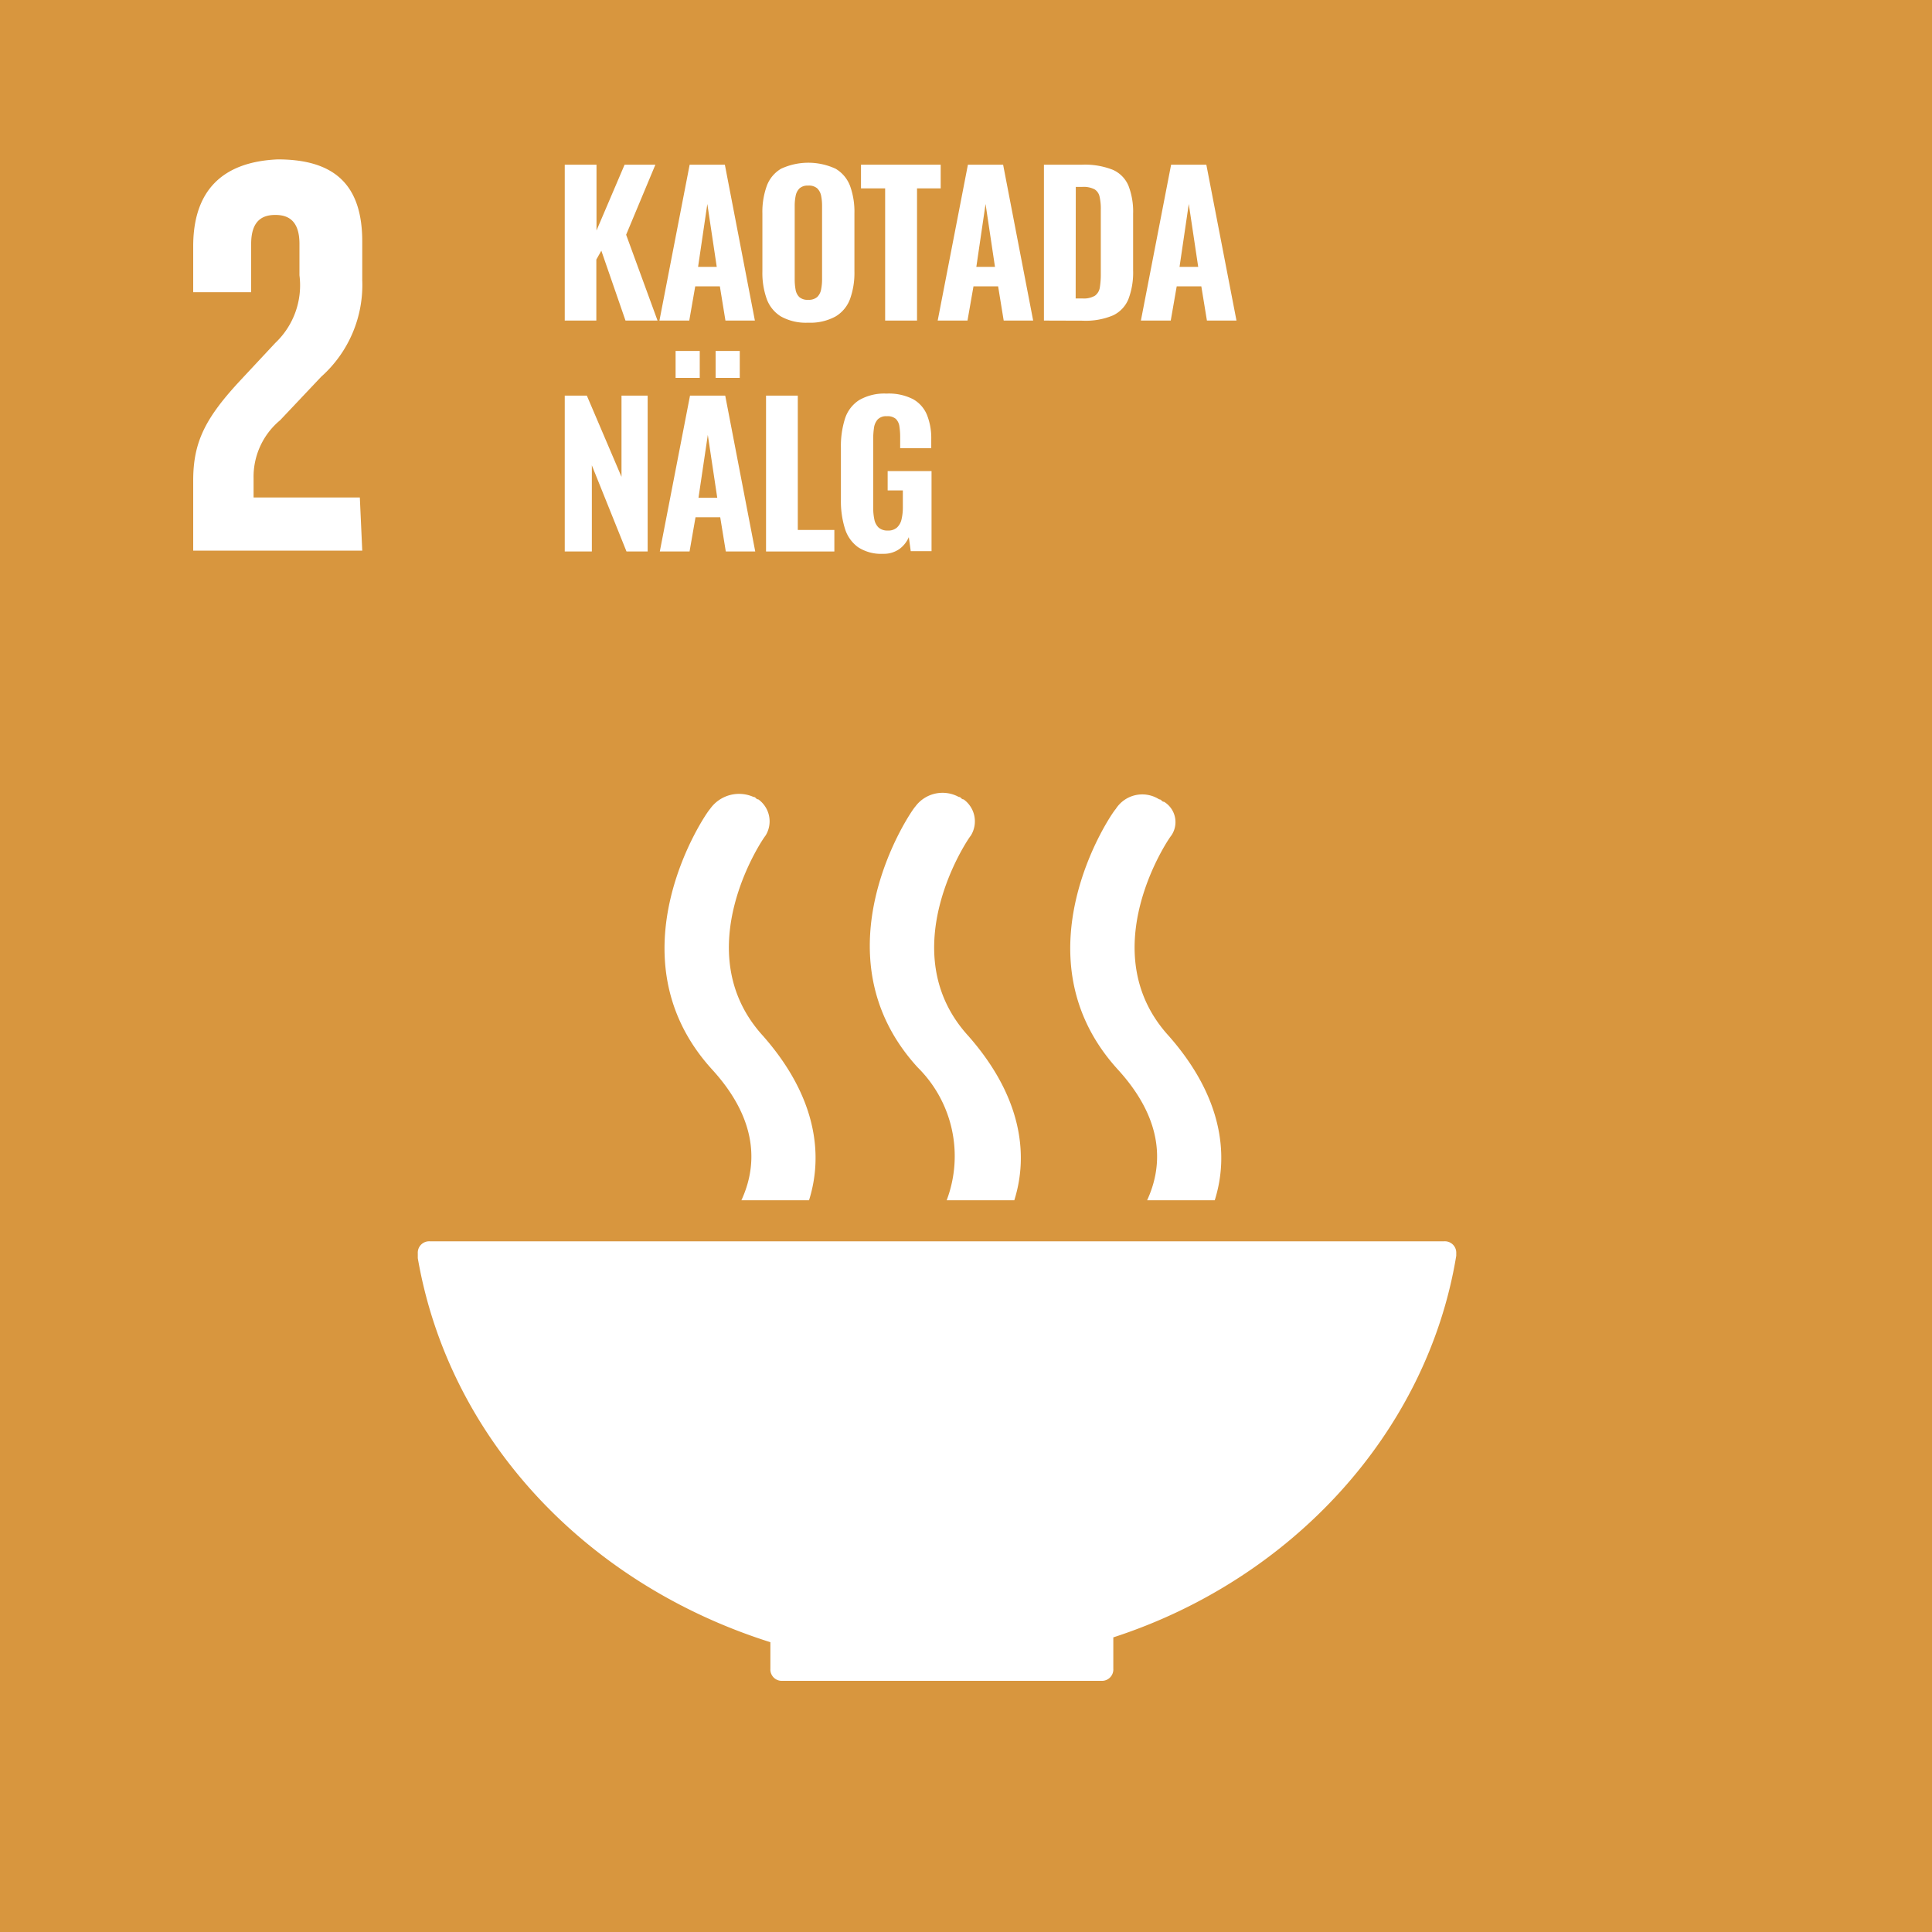 <svg id="Layer_1" data-name="Layer 1" xmlns="http://www.w3.org/2000/svg" viewBox="0 0 80 80"><defs><style>.cls-1{fill:#d8963e;}.cls-2{fill:#fff;}</style></defs><path class="cls-1" d="M80,0H0V80H80Z"/><path class="cls-2" d="M14.9,20.6H10.5v-.8a3.043,3.043,0,0,1,1.1-2.4l1.7-1.8a5.087,5.087,0,0,0,1.7-4V10c0-2.3-1.1-3.4-3.5-3.4C9.2,6.7,8,7.9,8,10.2v1.9h2.4v-2c0-1,.5-1.2,1-1.2s1,.2,1,1.2v1.3a3.285,3.285,0,0,1-1,2.8L10,15.7c-1.5,1.6-2,2.6-2,4.2v2.9h7Z"/><path class="cls-2" d="M31.9,68v1.1h0a.472.472,0,0,0,.5.5H45.6a.472.472,0,0,0,.5-.5V67.8c7.4-2.4,13-8.5,14.2-15.8h0v-.1a.472.472,0,0,0-.5-.5h-42a.472.472,0,0,0-.5.5h0v.2C18.6,59.6,24.3,65.6,31.9,68Z"/><path class="cls-2" d="M46.2,33.5c-.2.2-4.2,6.1.1,10.8,2,2.2,1.8,4.1,1.2,5.4h2.8c.6-1.9.3-4.3-1.9-6.8-3.2-3.5,0-8.2.1-8.3a.984.984,0,0,0-.3-1.4c-.1,0-.1-.1-.2-.1A1.3,1.3,0,0,0,46.2,33.5Z"/><path class="cls-2" d="M39.2,49.7H42c.6-1.9.3-4.3-1.9-6.8-3.2-3.5,0-8.2.1-8.3a1.12,1.12,0,0,0-.3-1.5c-.1,0-.1-.1-.2-.1a1.4,1.4,0,0,0-1.8.4c-.2.2-4.2,6.1.1,10.8A5.168,5.168,0,0,1,39.2,49.7Z"/><path class="cls-2" d="M29.4,33.5c-.2.2-4.2,6.1.1,10.8,2,2.2,1.8,4.1,1.2,5.4h2.8c.6-1.9.3-4.3-1.9-6.8-3.2-3.5,0-8.2.1-8.3a1.12,1.12,0,0,0-.3-1.5c-.1,0-.1-.1-.2-.1A1.466,1.466,0,0,0,29.4,33.5Z"/><path class="cls-2" d="M23.385,13.274V6.82H24.7V9.545L25.863,6.82h1.275l-1.211,2.9,1.3,3.553H25.9l-1-2.892-.207.367v2.525Z"/><path class="cls-2" d="M27.306,13.274,28.557,6.82h1.458l1.243,6.454H30.039l-.231-1.418h-1.02l-.247,1.418Zm1.6-2.223h.773l-.39-2.605Z"/><path class="cls-2" d="M33.465,13.362a2.13,2.13,0,0,1-1.123-.255,1.418,1.418,0,0,1-.594-.729,3.2,3.2,0,0,1-.179-1.135V8.836a3.165,3.165,0,0,1,.179-1.131,1.381,1.381,0,0,1,.594-.718,2.686,2.686,0,0,1,2.259,0,1.4,1.4,0,0,1,.6.717,3.141,3.141,0,0,1,.179,1.128v2.407a3.2,3.2,0,0,1-.179,1.135,1.413,1.413,0,0,1-.6.729A2.175,2.175,0,0,1,33.465,13.362Zm0-.948a.525.525,0,0,0,.375-.116A.586.586,0,0,0,34,11.987a2.126,2.126,0,0,0,.04-.418V8.517A2.07,2.07,0,0,0,34,8.1.588.588,0,0,0,33.84,7.8a.525.525,0,0,0-.375-.115.5.5,0,0,0-.359.115.588.588,0,0,0-.159.307,2,2,0,0,0-.04.414v3.052a2.3,2.3,0,0,0,.036.418.556.556,0,0,0,.156.311A.507.507,0,0,0,33.465,12.414Z"/><path class="cls-2" d="M36.652,13.274V7.8h-1V6.82h3.3V7.8h-.98v5.474Z"/><path class="cls-2" d="M38.828,13.274,40.079,6.82h1.458l1.244,6.454h-1.22l-.231-1.418H40.31l-.248,1.418Zm1.6-2.223H41.2l-.39-2.605Z"/><path class="cls-2" d="M43.227,13.274V6.82H44.8a3.14,3.14,0,0,1,1.279.211,1.248,1.248,0,0,1,.649.661,2.962,2.962,0,0,1,.192,1.152V11.2a3.1,3.1,0,0,1-.192,1.179,1.278,1.278,0,0,1-.641.681,2.911,2.911,0,0,1-1.255.219Zm1.314-.916h.279a.907.907,0,0,0,.522-.115.52.52,0,0,0,.2-.343,3.385,3.385,0,0,0,.04-.562V8.677a2.226,2.226,0,0,0-.052-.538.469.469,0,0,0-.207-.3,1,1,0,0,0-.506-.1h-.271Z"/><path class="cls-2" d="M47.242,13.274,48.493,6.82h1.459L51.2,13.274H49.976l-.232-1.418H48.725l-.247,1.418Zm1.6-2.223h.773l-.39-2.605Z"/><path class="cls-2" d="M23.385,22.836V16.382H24.3l1.435,3.363V16.382h1.083v6.454h-.876l-1.435-3.569v3.569Z"/><path class="cls-2" d="M27.321,22.836l1.251-6.454H30.03l1.243,6.454H30.054l-.231-1.418H28.8l-.247,1.418Zm.654-7.187V14.533h1v1.116Zm.948,4.964H29.7l-.391-2.605Zm.709-4.964V14.533h1v1.116Z"/><path class="cls-2" d="M31.72,22.836V16.382h1.315v5.562h1.514v.892Z"/><path class="cls-2" d="M36.565,22.932a1.744,1.744,0,0,1-1.036-.275,1.489,1.489,0,0,1-.546-.781A3.825,3.825,0,0,1,34.82,20.7V18.542a3.786,3.786,0,0,1,.167-1.2,1.433,1.433,0,0,1,.586-.773,2.074,2.074,0,0,1,1.135-.271,2.2,2.2,0,0,1,1.1.231,1.318,1.318,0,0,1,.577.654,2.586,2.586,0,0,1,.176,1v.374H37.274v-.454a2.845,2.845,0,0,0-.032-.45.539.539,0,0,0-.147-.307.522.522,0,0,0-.371-.111.485.485,0,0,0-.382.135.655.655,0,0,0-.152.347,3.055,3.055,0,0,0-.032.45v2.861a2.232,2.232,0,0,0,.048.485.62.62,0,0,0,.179.335.544.544,0,0,0,.379.12.53.53,0,0,0,.382-.128.661.661,0,0,0,.187-.346,2.152,2.152,0,0,0,.052-.5v-.686h-.629v-.8h1.817v3.315h-.861l-.08-.581a1.191,1.191,0,0,1-.382.486A1.118,1.118,0,0,1,36.565,22.932Z"/></svg>
